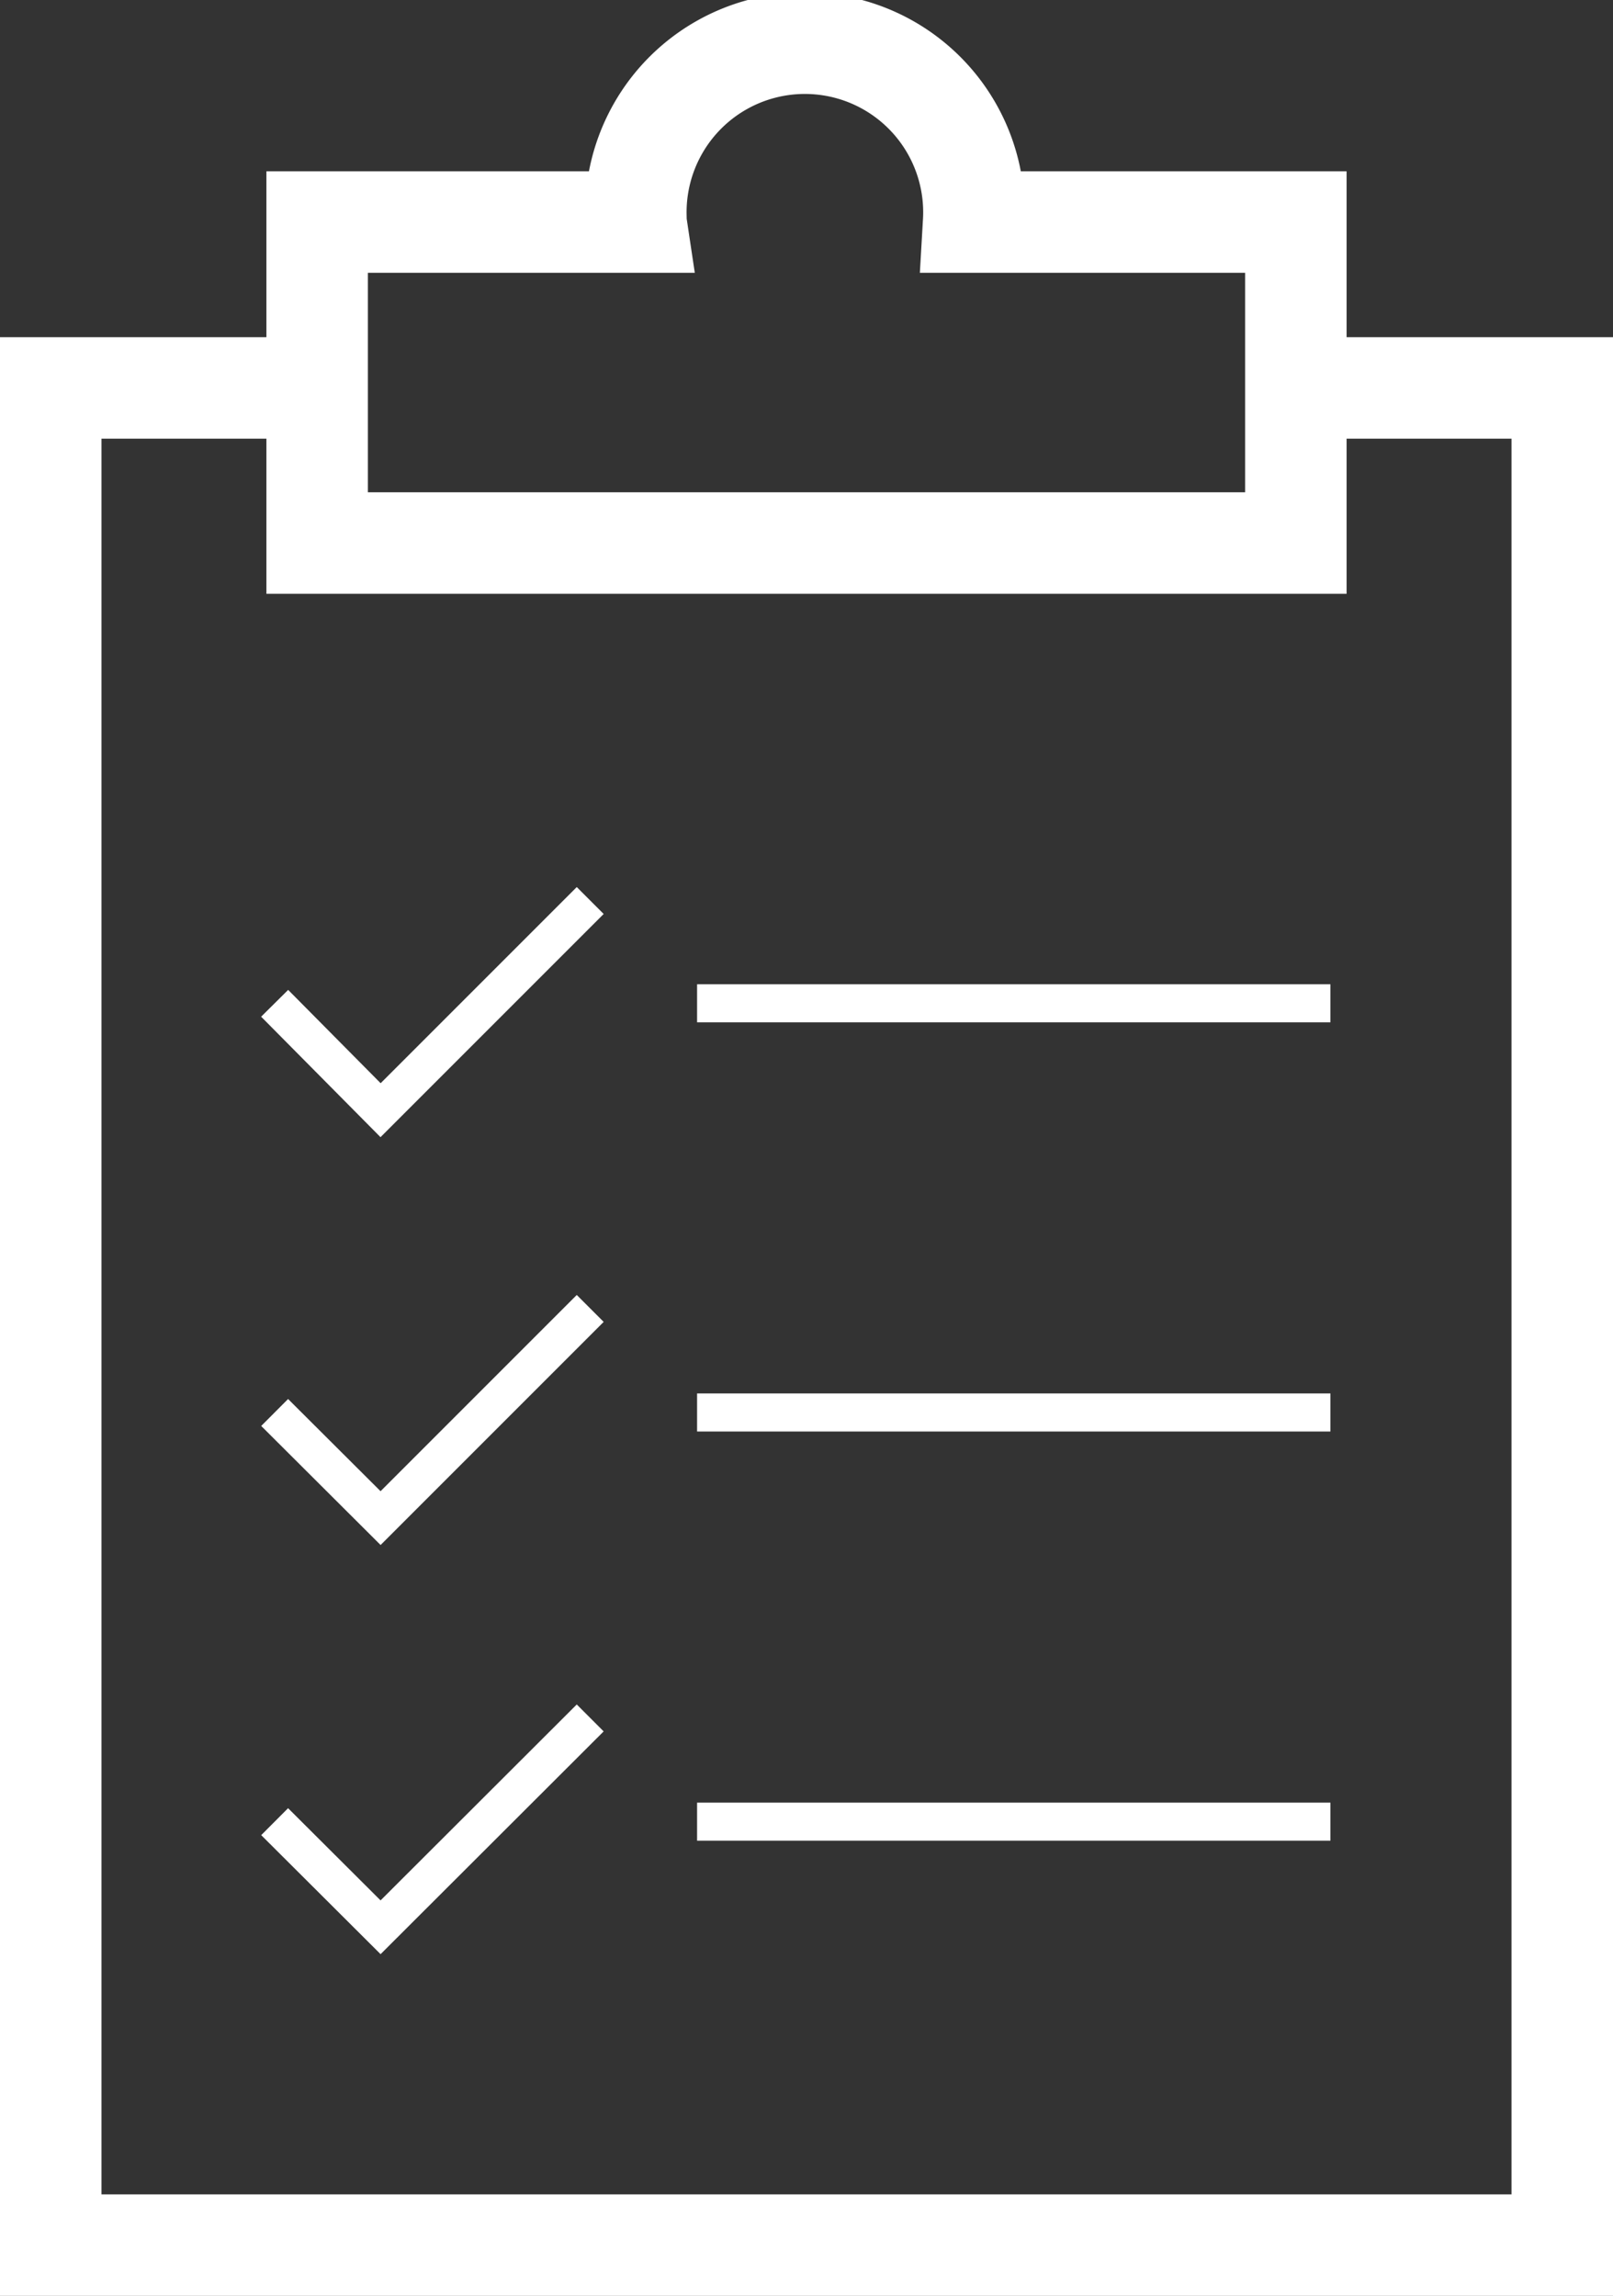 <?xml version="1.0" encoding="UTF-8"?>
<svg xmlns="http://www.w3.org/2000/svg" viewBox="0 0 50.86 72.38">
  <rect x="0" y="0" width="50.86" height="72.38" fill="#333333" stroke="none"/>
  <path d="M40.86,12.23h8.4V70.78H1.6V12.23H10" style="fill:none;stroke:#fff;stroke-miterlimit:10;stroke-width:3.2px"></path>
  <path d="M30.7,7a5.33,5.33,0,1,0-10.65-.2.67.67,0,0,0,0,.2H10V17.12H40.86V7Z" style="fill:none;stroke:#fff;stroke-miterlimit:10;stroke-width:3.2px"></path>
  <line x1="21.98" y1="31.63" x2="41.95" y2="31.63" style="fill:none;stroke:#fff;stroke-miterlimit:10;stroke-width:1.2px"></line>
  <path d="M8.66,31.63,12,35l6.61-6.61" style="fill:none;stroke:#fff;stroke-miterlimit:10;stroke-width:1.2px"></path>
  <line x1="21.98" y1="44.53" x2="41.95" y2="44.53" style="fill:none;stroke:#fff;stroke-miterlimit:10;stroke-width:1.2px"></line>
  <path d="M8.66,44.53,12,47.86l6.61-6.61" style="fill:none;stroke:#fff;stroke-miterlimit:10;stroke-width:1.2px"></path>
  <line x1="21.98" y1="57.43" x2="41.95" y2="57.43" style="fill:none;stroke:#fff;stroke-miterlimit:10;stroke-width:1.2px"></line>
  <path d="M8.66,57.43,12,60.76l6.61-6.6" style="fill:none;stroke:#fff;stroke-miterlimit:10;stroke-width:1.2px"></path>
</svg>
